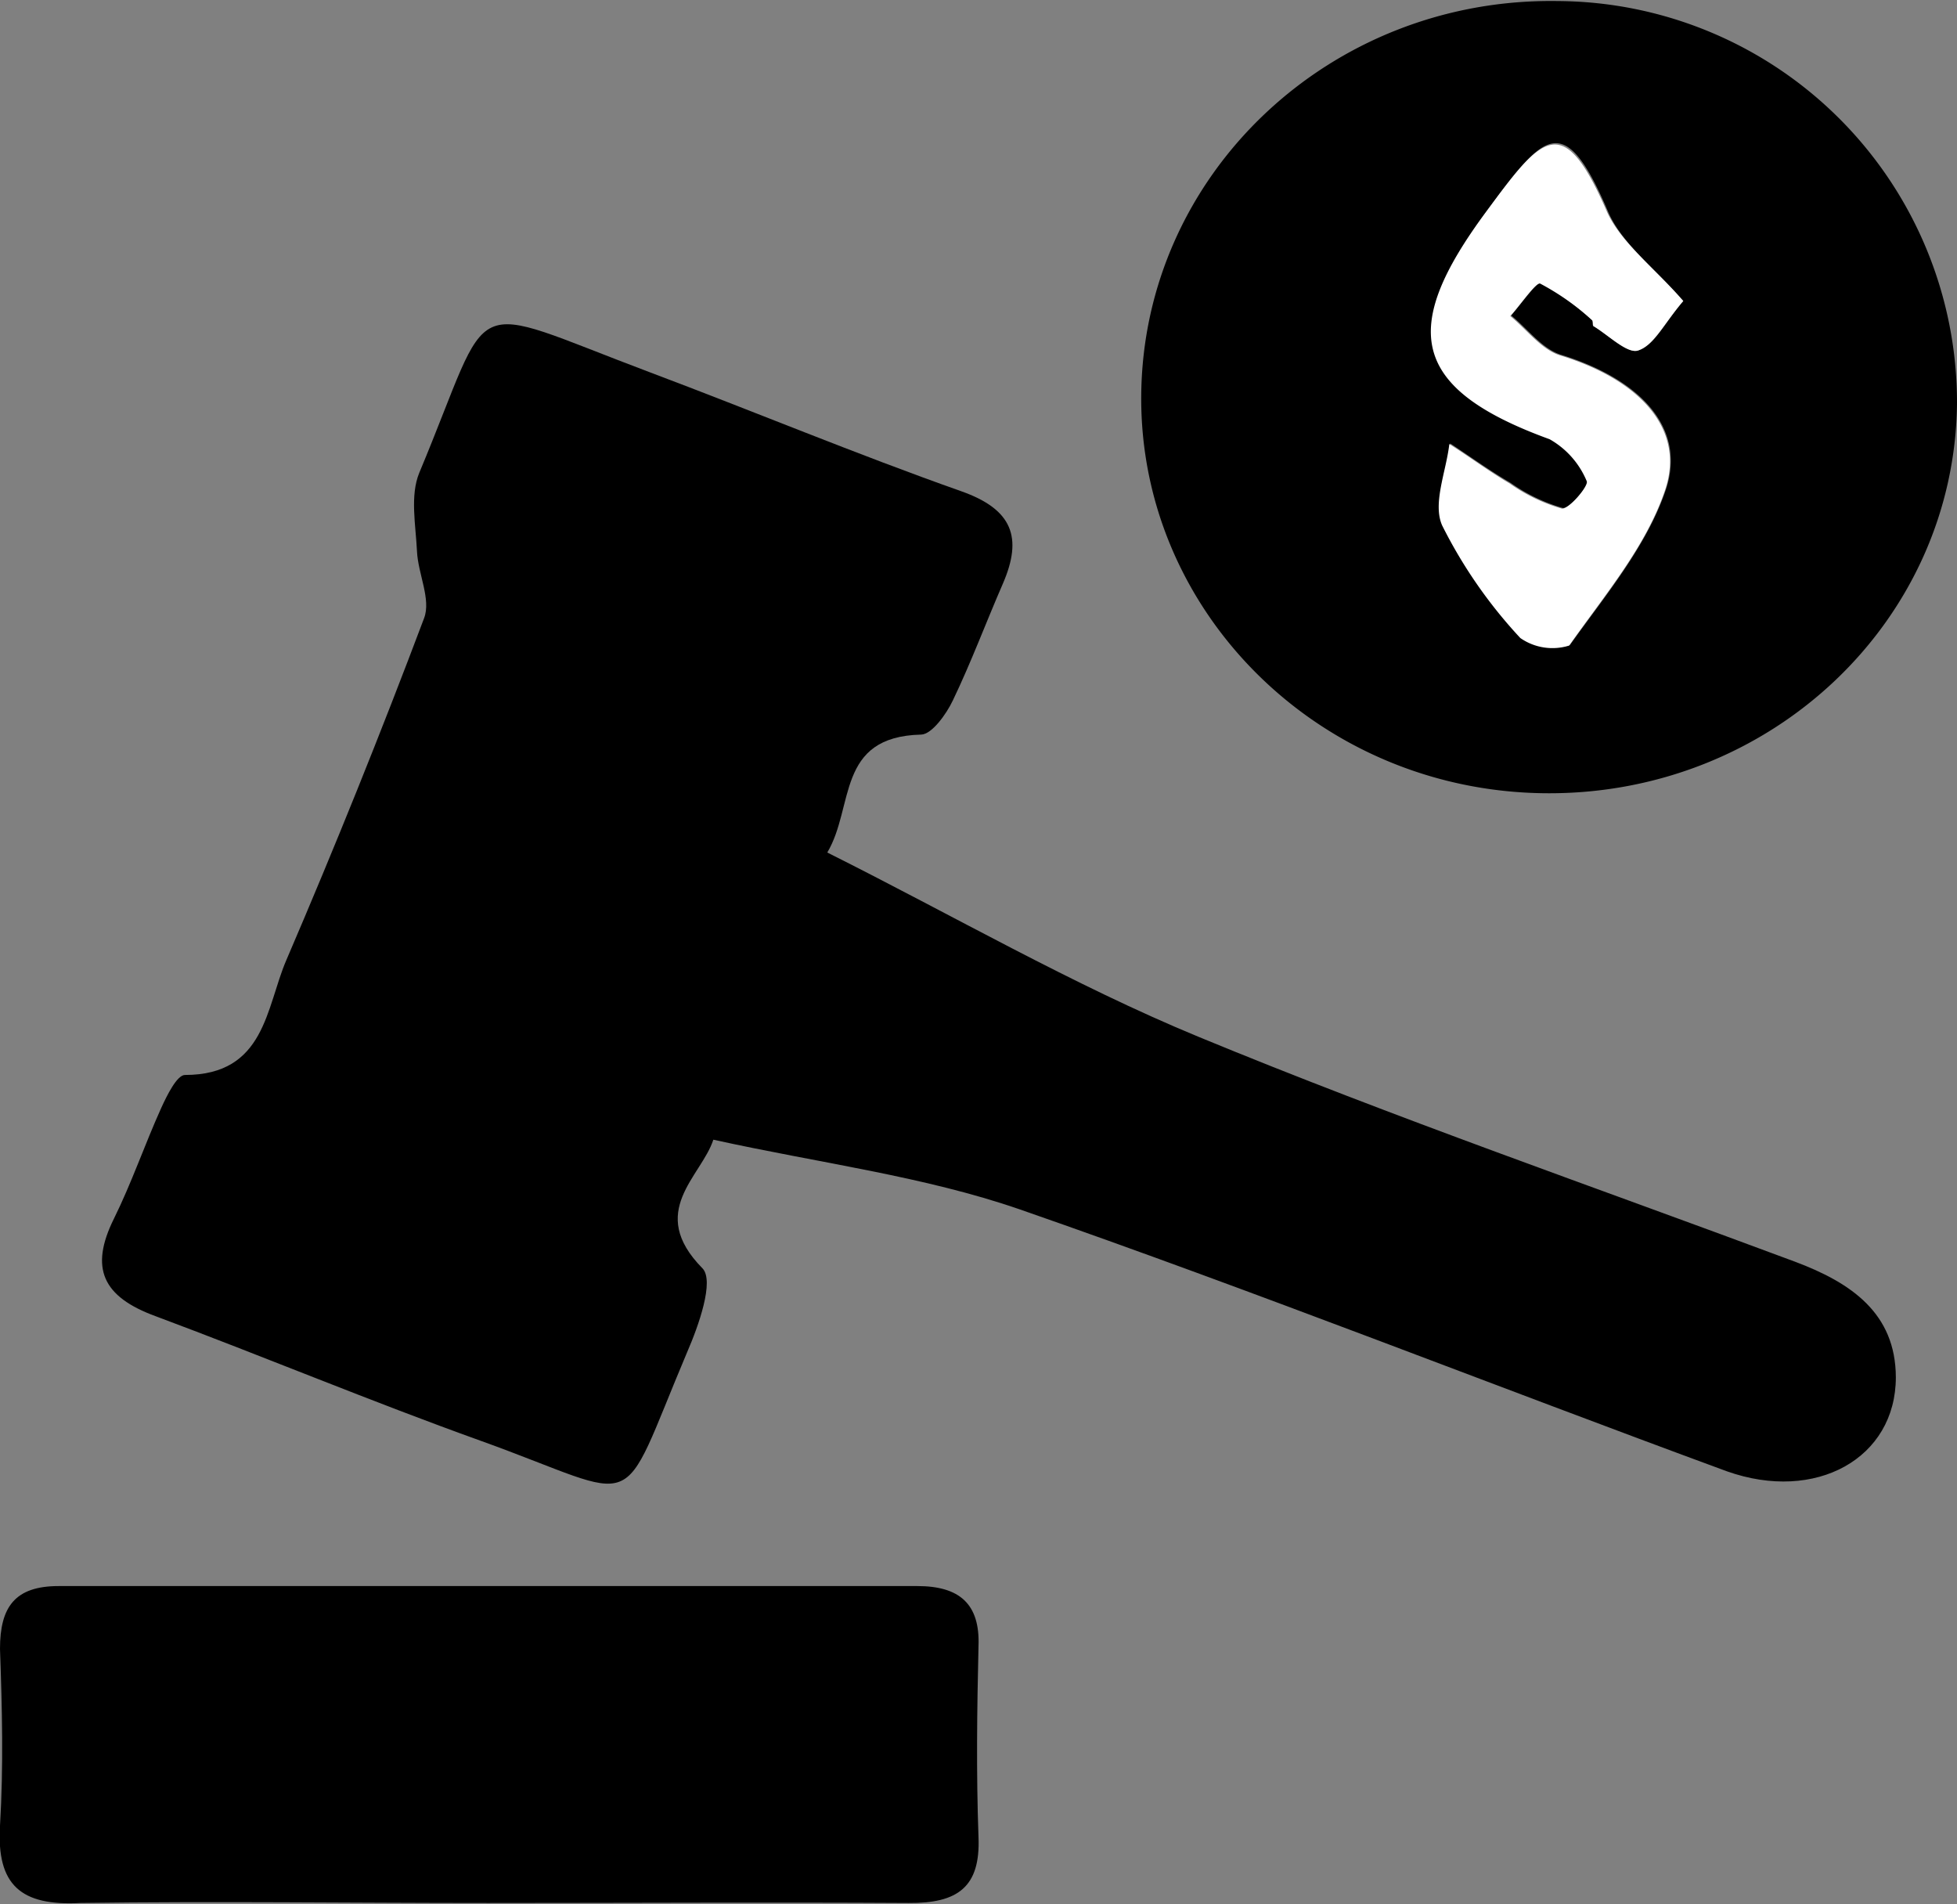 <svg xmlns="http://www.w3.org/2000/svg" viewBox="0 0 93.44 90.9"><rect x="0" y="0" width="93.44" height="90.9" fill="#808080" stroke="none"/><defs><style>.cls-1{fill:#fff;}</style></defs><title>Recurso 3</title><g id="Capa_2" data-name="Capa 2"><g id="Capa_1-2" data-name="Capa 1"><path d="M39.5,40.7c6,3,11.72,6.32,17.73,8.8,9.37,3.87,19,7.2,28.49,10.74,2.66,1,4.79,2.45,4.8,5.51,0,3.87-3.82,6-8.07,4.49C71.19,66.1,60,61.67,48.7,57.74c-4.6-1.59-9.56-2.21-14.64-3.33-.58,1.77-3.19,3.43-.52,6.14.58.6-.19,2.76-.73,4-3.38,8-1.94,7.08-9.87,4.23-5.21-1.87-10.3-4-15.5-5.94-2.55-.93-3.17-2.3-2-4.66.85-1.72,1.47-3.54,2.26-5.29.27-.59.75-1.57,1.13-1.57,3.84,0,3.87-3.23,4.84-5.48q3.48-8.1,6.58-16.33c.34-.9-.29-2.11-.34-3.19-.06-1.25-.34-2.66.11-3.75,3.64-8.7,1.93-8.21,11-4.8,5,1.88,9.86,3.91,14.87,5.68,2.47.87,2.94,2.22,2,4.4-.81,1.86-1.52,3.77-2.4,5.6-.31.65-1,1.61-1.51,1.62C39.91,35.17,40.8,38.52,39.5,40.7Z"/><path d="M93.44,19.24c-.1,10.4-8.88,18.73-19.66,18.63s-19.38-8.66-19.29-19c.09-10.54,9-19,19.9-18.82A19.17,19.17,0,0,1,93.44,19.24ZM80.37,14.37c-1.37-1.58-2.92-2.73-3.58-4.24-2.13-5-3.09-3.74-5.83,0-4,5.48-3.64,8.37,3.07,10.81a4.1,4.1,0,0,1,1.77,2c.11.22-.87,1.37-1.19,1.31a8.29,8.29,0,0,1-2.49-1.2c-1-.58-1.92-1.25-2.88-1.88-.15,1.31-.81,2.84-.34,3.89a22.9,22.9,0,0,0,3.73,5.37,2.68,2.68,0,0,0,2.33.36c1.7-2.38,3.68-4.74,4.58-7.42,1-3-1.31-5.29-5-6.43-.91-.28-1.6-1.24-2.39-1.88.49-.55,1.24-1.64,1.43-1.55A12,12,0,0,1,76,15.27c.07.06,0,.27.1.31.71.43,1.61,1.33,2.12,1.15C79,16.48,79.44,15.46,80.37,14.37Z"/><path d="M23.3,90.85c-6.49,0-13-.09-19.47,0C1,91-.17,90,0,87.16s.1-5.63,0-8.44c0-2,.71-3,2.8-3q20.52,0,41,0c2,0,3,.84,2.92,2.87-.07,3-.11,6.08,0,9.11.1,2.4-1,3.17-3.34,3.15C36.75,90.81,30,90.85,23.3,90.85Z"/><path class="cls-1" d="M80.37,14.37c-.93,1.09-1.4,2.11-2.15,2.36-.51.18-1.41-.72-2.12-1.15-.07,0,0-.25-.1-.31a12,12,0,0,0-2.46-1.73c-.19-.09-.94,1-1.43,1.55.79.64,1.48,1.6,2.39,1.88,3.73,1.14,6,3.47,5,6.43-.9,2.68-2.88,5-4.58,7.42a2.68,2.68,0,0,1-2.33-.36,22.9,22.9,0,0,1-3.73-5.37c-.47-1.05.19-2.58.34-3.89,1,.63,1.89,1.3,2.88,1.88a8.29,8.29,0,0,0,2.49,1.2c.32.06,1.3-1.09,1.19-1.31a4.1,4.1,0,0,0-1.77-2c-6.71-2.44-7.11-5.33-3.07-10.81,2.74-3.72,3.7-4.93,5.83,0C77.45,11.64,79,12.79,80.37,14.37Z"/></g></g></svg>